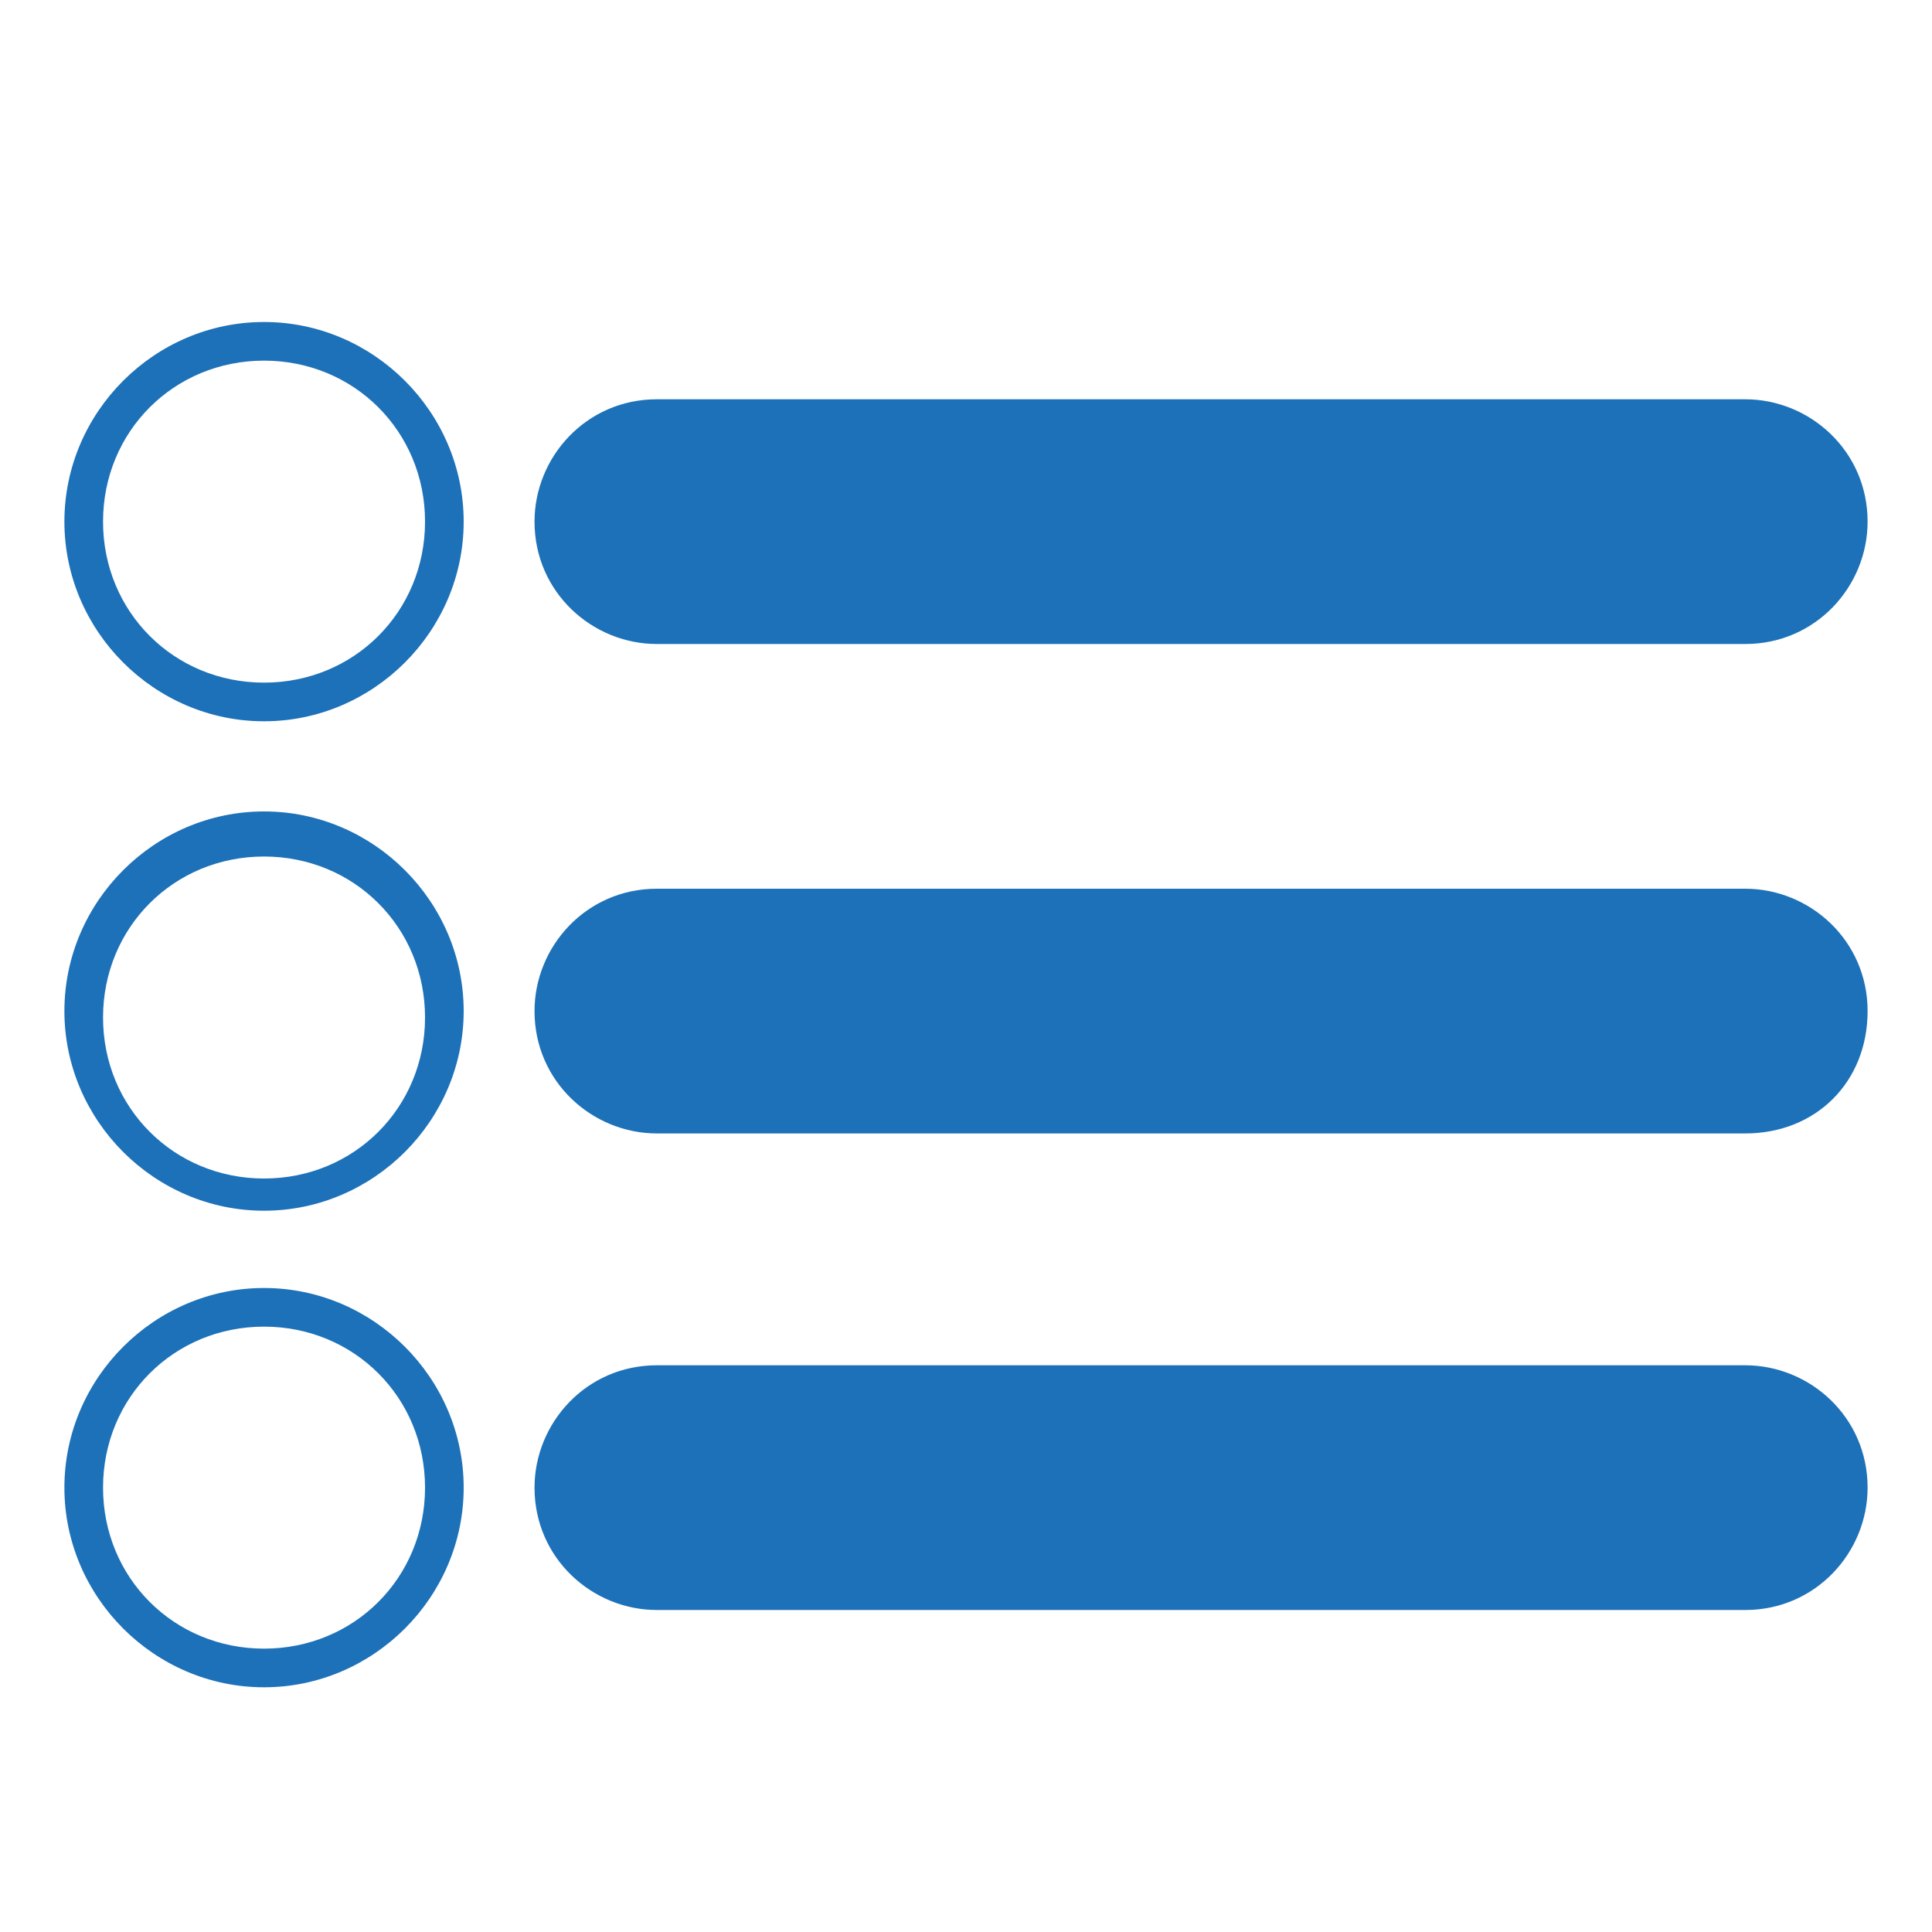 <?xml version="1.0" encoding="utf-8"?>
<!-- Generator: Adobe Illustrator 22.0.0, SVG Export Plug-In . SVG Version: 6.00 Build 0)  -->
<svg version="1.1" id="Layer_1" xmlns="http://www.w3.org/2000/svg" xmlns:xlink="http://www.w3.org/1999/xlink" x="0px" y="0px"
	 viewBox="0 0 30 30" style="enable-background:new 0 0 30 30;" xml:space="preserve">
<style type="text/css">
	.st0{fill:#1D71B8;}
</style>
<g>
	<path class="st0" d="M27.1,10H10.2c-1,0-1.9-0.8-1.9-1.9v0c0-1,0.8-1.9,1.9-1.9h16.9c1,0,1.9,0.8,1.9,1.9v0C29,9.1,28.2,10,27.1,10
		z"/>
	<path class="st0" d="M4.1,5.6c1.4,0,2.5,1.1,2.5,2.5s-1.1,2.5-2.5,2.5S1.6,9.5,1.6,8.1S2.7,5.6,4.1,5.6 M4.1,5C2.4,5,1,6.4,1,8.1
		s1.4,3.1,3.1,3.1s3.1-1.4,3.1-3.1S5.8,5,4.1,5L4.1,5z"/>
	<path class="st0" d="M27.1,17.6H10.2c-1,0-1.9-0.8-1.9-1.9v0c0-1,0.8-1.9,1.9-1.9h16.9c1,0,1.9,0.8,1.9,1.9v0
		C29,16.8,28.2,17.6,27.1,17.6z"/>
	<path class="st0" d="M4.1,13.3c1.4,0,2.5,1.1,2.5,2.5s-1.1,2.5-2.5,2.5s-2.5-1.1-2.5-2.5S2.7,13.3,4.1,13.3 M4.1,12.6
		C2.4,12.6,1,14,1,15.7s1.4,3.1,3.1,3.1s3.1-1.4,3.1-3.1S5.8,12.6,4.1,12.6L4.1,12.6z"/>
	<path class="st0" d="M27.1,25H10.2c-1,0-1.9-0.8-1.9-1.9v0c0-1,0.8-1.9,1.9-1.9h16.9c1,0,1.9,0.8,1.9,1.9v0
		C29,24.1,28.2,25,27.1,25z"/>
	<path class="st0" d="M4.1,20.6c1.4,0,2.5,1.1,2.5,2.5c0,1.4-1.1,2.5-2.5,2.5s-2.5-1.1-2.5-2.5C1.6,21.7,2.7,20.6,4.1,20.6 M4.1,20
		C2.4,20,1,21.4,1,23.1c0,1.7,1.4,3.1,3.1,3.1s3.1-1.4,3.1-3.1C7.2,21.4,5.8,20,4.1,20L4.1,20z"/>
</g>
</svg>
